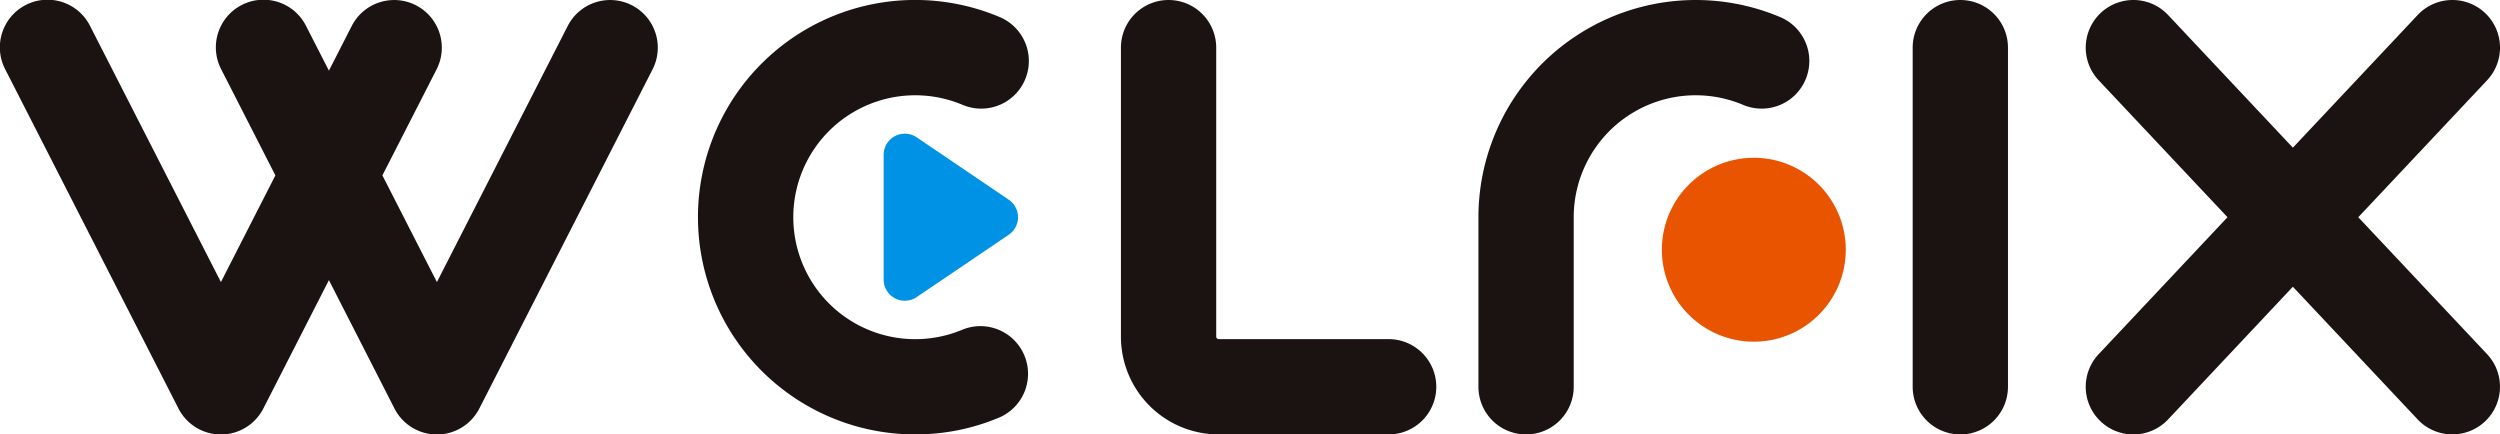 <svg id="グループ_777" data-name="グループ 777" xmlns="http://www.w3.org/2000/svg" xmlns:xlink="http://www.w3.org/1999/xlink" width="283.35" height="49.238" viewBox="0 0 283.35 49.238">
  <defs>
    <clipPath id="clip-path">
      <rect id="長方形_1426" data-name="長方形 1426" width="283.35" height="49.238" transform="translate(0 0)" fill="none"/>
    </clipPath>
  </defs>
  <g id="グループ_776" data-name="グループ 776" clip-path="url(#clip-path)">
    <path id="パス_410" data-name="パス 410" d="M71.611.594a5.4,5.4,0,0,0-7.266,2.352L49.519,31.969l-6.178-12.09L49.484,7.86a5.4,5.4,0,0,0-9.619-4.914L37.279,8.008,34.691,2.946A5.4,5.4,0,1,0,25.074,7.86l6.138,12.019-6.174,12.09L10.21,2.946A5.4,5.4,0,1,0,.593,7.86L20.228,46.3a5.4,5.4,0,0,0,9.619,0L37.279,31.75,44.708,46.3a5.4,5.4,0,0,0,9.62,0L73.963,7.86A5.4,5.4,0,0,0,71.611.594" fill="#1a1311"/>
    <path id="パス_411" data-name="パス 411" d="M157.388,49.238H138.115A11.081,11.081,0,0,1,127.046,38.17V5.4a5.4,5.4,0,1,1,10.8,0V38.17a.288.288,0,0,0,.27.267h19.273a5.4,5.4,0,0,1,0,10.8" fill="#1a1311"/>
    <path id="パス_412" data-name="パス 412" d="M222.183,49.238a5.4,5.4,0,0,1-5.4-5.4V5.4a5.4,5.4,0,1,1,10.8,0V43.84a5.4,5.4,0,0,1-5.4,5.4" fill="#1a1311"/>
    <path id="パス_413" data-name="パス 413" d="M267.286,24.621l14.6-15.52a5.4,5.4,0,1,0-7.868-7.4L259.873,16.738,245.731,1.7a5.4,5.4,0,0,0-7.867,7.4l14.6,15.52-14.6,15.52a5.4,5.4,0,0,0,7.867,7.4L259.873,32.5l14.141,15.035a5.4,5.4,0,1,0,7.868-7.4Z" fill="#1a1311"/>
    <path id="パス_414" data-name="パス 414" d="M109.105,37.355a13.821,13.821,0,1,1,0-25.469,5.4,5.4,0,0,0,4.207-9.949,24.621,24.621,0,1,0-9.586,47.3,24.488,24.488,0,0,0,9.586-1.938,5.4,5.4,0,0,0-4.207-9.945" fill="#1a1311"/>
    <path id="パス_415" data-name="パス 415" d="M201.765,1.937a24.629,24.629,0,0,0-34.2,22.684V43.839a5.4,5.4,0,0,0,10.8,0V24.621a13.826,13.826,0,0,1,19.2-12.735,5.4,5.4,0,0,0,4.207-9.949" fill="#1a1311"/>
    <path id="パス_416" data-name="パス 416" d="M209.2,28.305a10.422,10.422,0,1,1-10.422-10.422A10.421,10.421,0,0,1,209.2,28.305" fill="#e85400"/>
    <path id="パス_417" data-name="パス 417" d="M114.327,22.633,103.9,15.567a2.4,2.4,0,0,0-3.748,1.988V31.686a2.4,2.4,0,0,0,3.746,1.986l10.43-7.064a2.4,2.4,0,0,0,0-3.975" fill="#0092e5"/>
  </g>
</svg>
